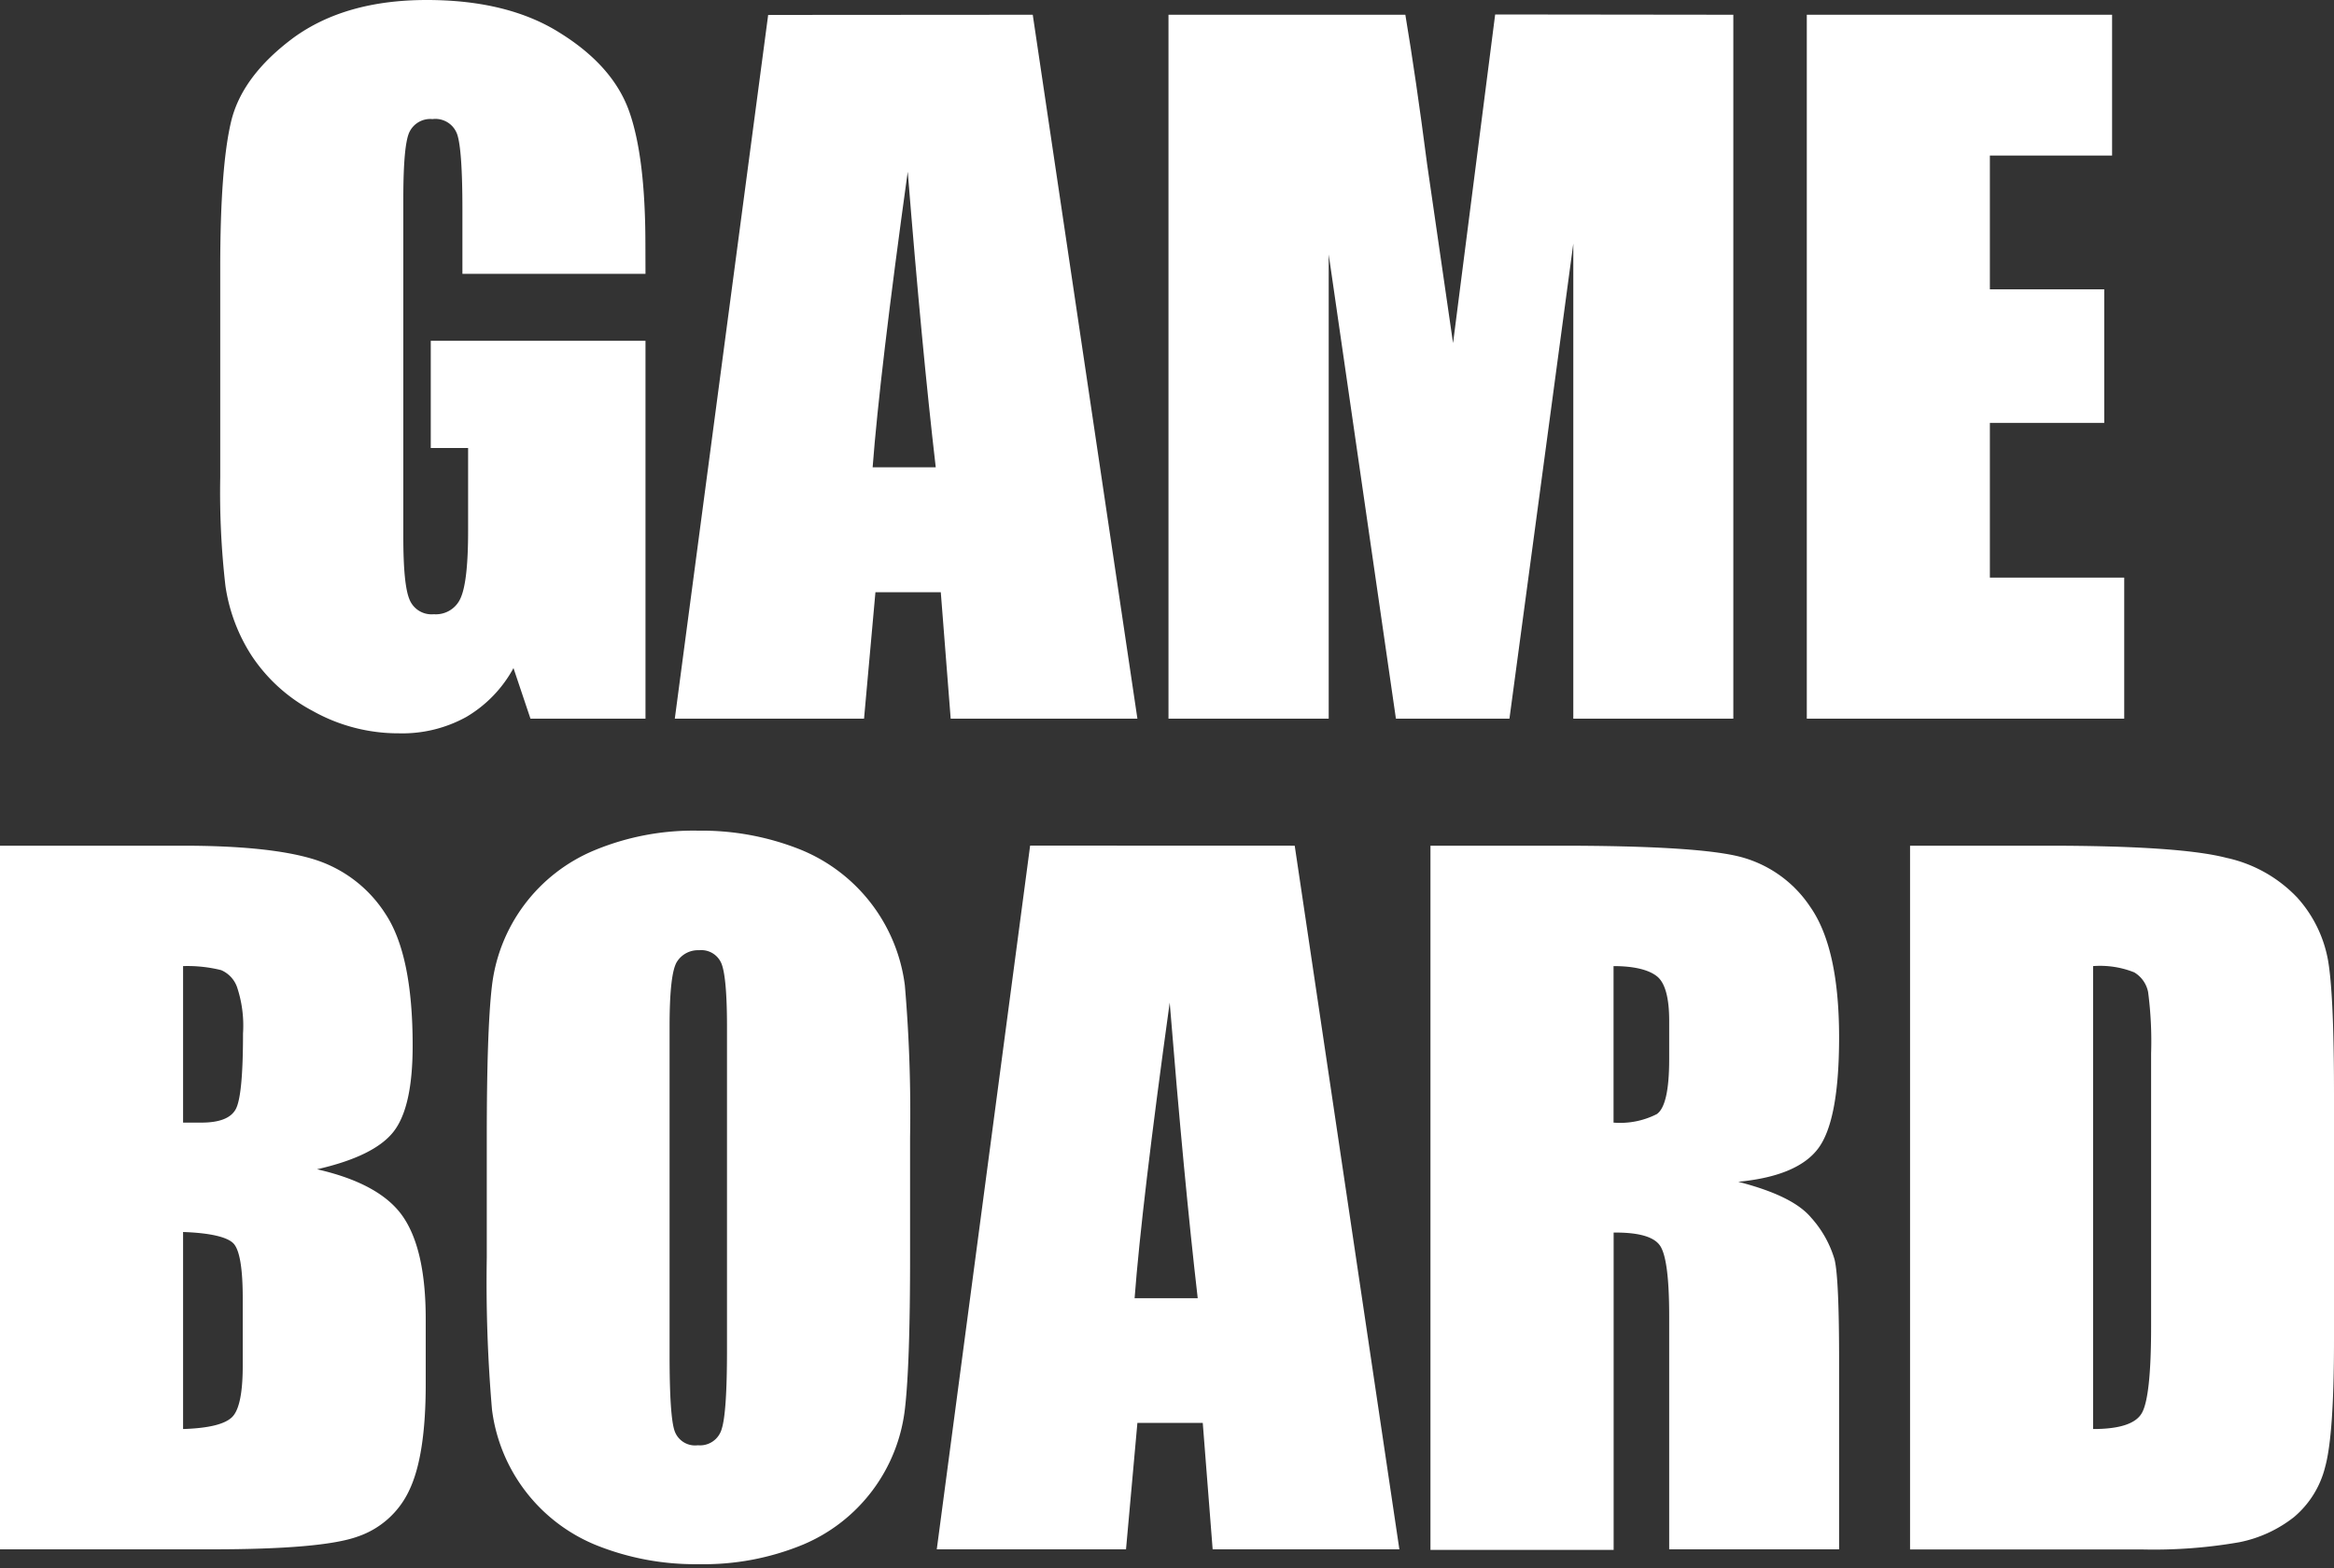 <svg xmlns="http://www.w3.org/2000/svg" width="250" height="168" viewBox="0 0 250 168"><rect x="0" y="0" width="250" height="168" fill="#333333" stroke="none"/><g id="logos"><path d="M69.14,29.34H49.53V22.49q0-6.46-.56-8.1a2.47,2.47,0,0,0-2.65-1.63,2.47,2.47,0,0,0-2.47,1.4c-.44.93-.65,3.32-.65,7.17V57.52c0,3.38.21,5.61.65,6.68a2.54,2.54,0,0,0,2.61,1.61A2.89,2.89,0,0,0,49.37,64q.77-1.82.77-7.08V48h-4V36.51h23V77H56.82L55,71.58a13.6,13.6,0,0,1-5.06,5.24,14.17,14.17,0,0,1-7.2,1.75,18.74,18.74,0,0,1-9.25-2.4,17.82,17.82,0,0,1-6.55-5.94,18.74,18.74,0,0,1-2.79-7.43,87.8,87.8,0,0,1-.56-11.66V28.73q0-10.8,1.16-15.69t6.69-9Q37,0,45.71,0T60,3.54q5.68,3.54,7.4,8.41t1.73,14.13Z" fill="#fff"/><path d="M110.62,1.58,121.83,77h-20l-1.06-13.55h-7L92.55,77H72.28l10-75.4ZM100.23,50.07q-1.49-12.82-3-31.67-3,21.65-3.76,31.67Z" fill="#fff"/><path d="M185.66,1.58V77H168.52l0-50.9L161.68,77H149.52l-7.2-49.74,0,49.74H125.16V1.58h25.37q1.14,6.81,2.33,16l2.78,19.18,4.51-35.21Z" fill="#fff"/><path d="M193.53,1.58h32.7V16.67H213.14V31h12.25V45.31H213.14V61.89h14.39V77h-34Z" fill="#fff"/><path d="M0,90.61H19.56q9.27,0,14,1.44a14,14,0,0,1,7.71,5.84q2.94,4.41,2.93,14.17,0,6.61-2.07,9.22t-8.17,4q6.8,1.55,9.22,5.1t2.42,10.93v7q0,7.65-1.75,11.33a9.42,9.42,0,0,1-5.56,5Q34.51,166,22.68,166H0Zm19.61,12.9v16.77c.84,0,1.49,0,1.95,0,1.93,0,3.15-.47,3.68-1.42s.79-3.66.79-8.13a13,13,0,0,0-.65-5,3.1,3.1,0,0,0-1.7-1.79A15,15,0,0,0,19.61,103.51Zm0,28.5v21.1q4.14-.13,5.28-1.31T26,146.08v-7c0-3.22-.34-5.18-1-5.86S22.52,132.1,19.61,132Z" fill="#fff"/><path d="M97.48,134.76q0,11.37-.54,16.09A18,18,0,0,1,86,165.5a27.83,27.83,0,0,1-11.17,2.09,28.4,28.4,0,0,1-10.88-2,18.13,18.13,0,0,1-11.25-14.55,159.84,159.84,0,0,1-.56-16.3v-12.9q0-11.37.54-16.09a18,18,0,0,1,11-14.65A27.67,27.67,0,0,1,74.8,89a28.57,28.57,0,0,1,10.87,2,18.16,18.16,0,0,1,11.25,14.56,159.84,159.84,0,0,1,.56,16.3ZM77.87,110c0-3.51-.2-5.75-.58-6.73a2.33,2.33,0,0,0-2.4-1.46A2.66,2.66,0,0,0,72.54,103c-.55.8-.82,3.13-.82,7v35.21q0,6.57.54,8.11a2.32,2.32,0,0,0,2.49,1.53,2.41,2.41,0,0,0,2.56-1.77q.56-1.77.56-8.43Z" fill="#fff"/><path d="M138.68,90.61,149.89,166h-20l-1.06-13.55h-7L120.61,166H100.34l10-75.4Zm-10.39,48.48q-1.48-12.81-3-31.67-3,21.66-3.76,31.67Z" fill="#fff"/><path d="M153.22,90.61H167.1q13.88,0,18.79,1.07a12.91,12.91,0,0,1,8,5.47q3.1,4.41,3.1,14,0,8.81-2.19,11.83t-8.61,3.64c3.88,1,6.48,2.25,7.82,3.86a11.57,11.57,0,0,1,2.49,4.45q.5,2,.49,11.15V166H178.79V141q0-6-.95-7.49t-5-1.45v34H153.22Zm19.61,12.9v16.77a8.66,8.66,0,0,0,4.63-.91q1.33-.91,1.33-5.89v-4.15c0-2.39-.43-4-1.28-4.7S175.1,103.51,172.83,103.51Z" fill="#fff"/><path d="M204.59,90.61h14.67q14.2,0,19.21,1.3a14.73,14.73,0,0,1,7.62,4.29,13.62,13.62,0,0,1,3.26,6.63q.65,3.66.65,14.37v26.41q0,10.15-.95,13.57a10.24,10.24,0,0,1-3.33,5.36,13.84,13.84,0,0,1-5.87,2.7,53.24,53.24,0,0,1-10.53.77H204.59Zm19.61,12.9v49.6q4.23,0,5.21-1.7c.66-1.13,1-4.22,1-9.25V112.87a40.62,40.62,0,0,0-.32-6.57,3.17,3.17,0,0,0-1.49-2.12A9.87,9.87,0,0,0,224.2,103.51Z" fill="#fff"/></g></svg>